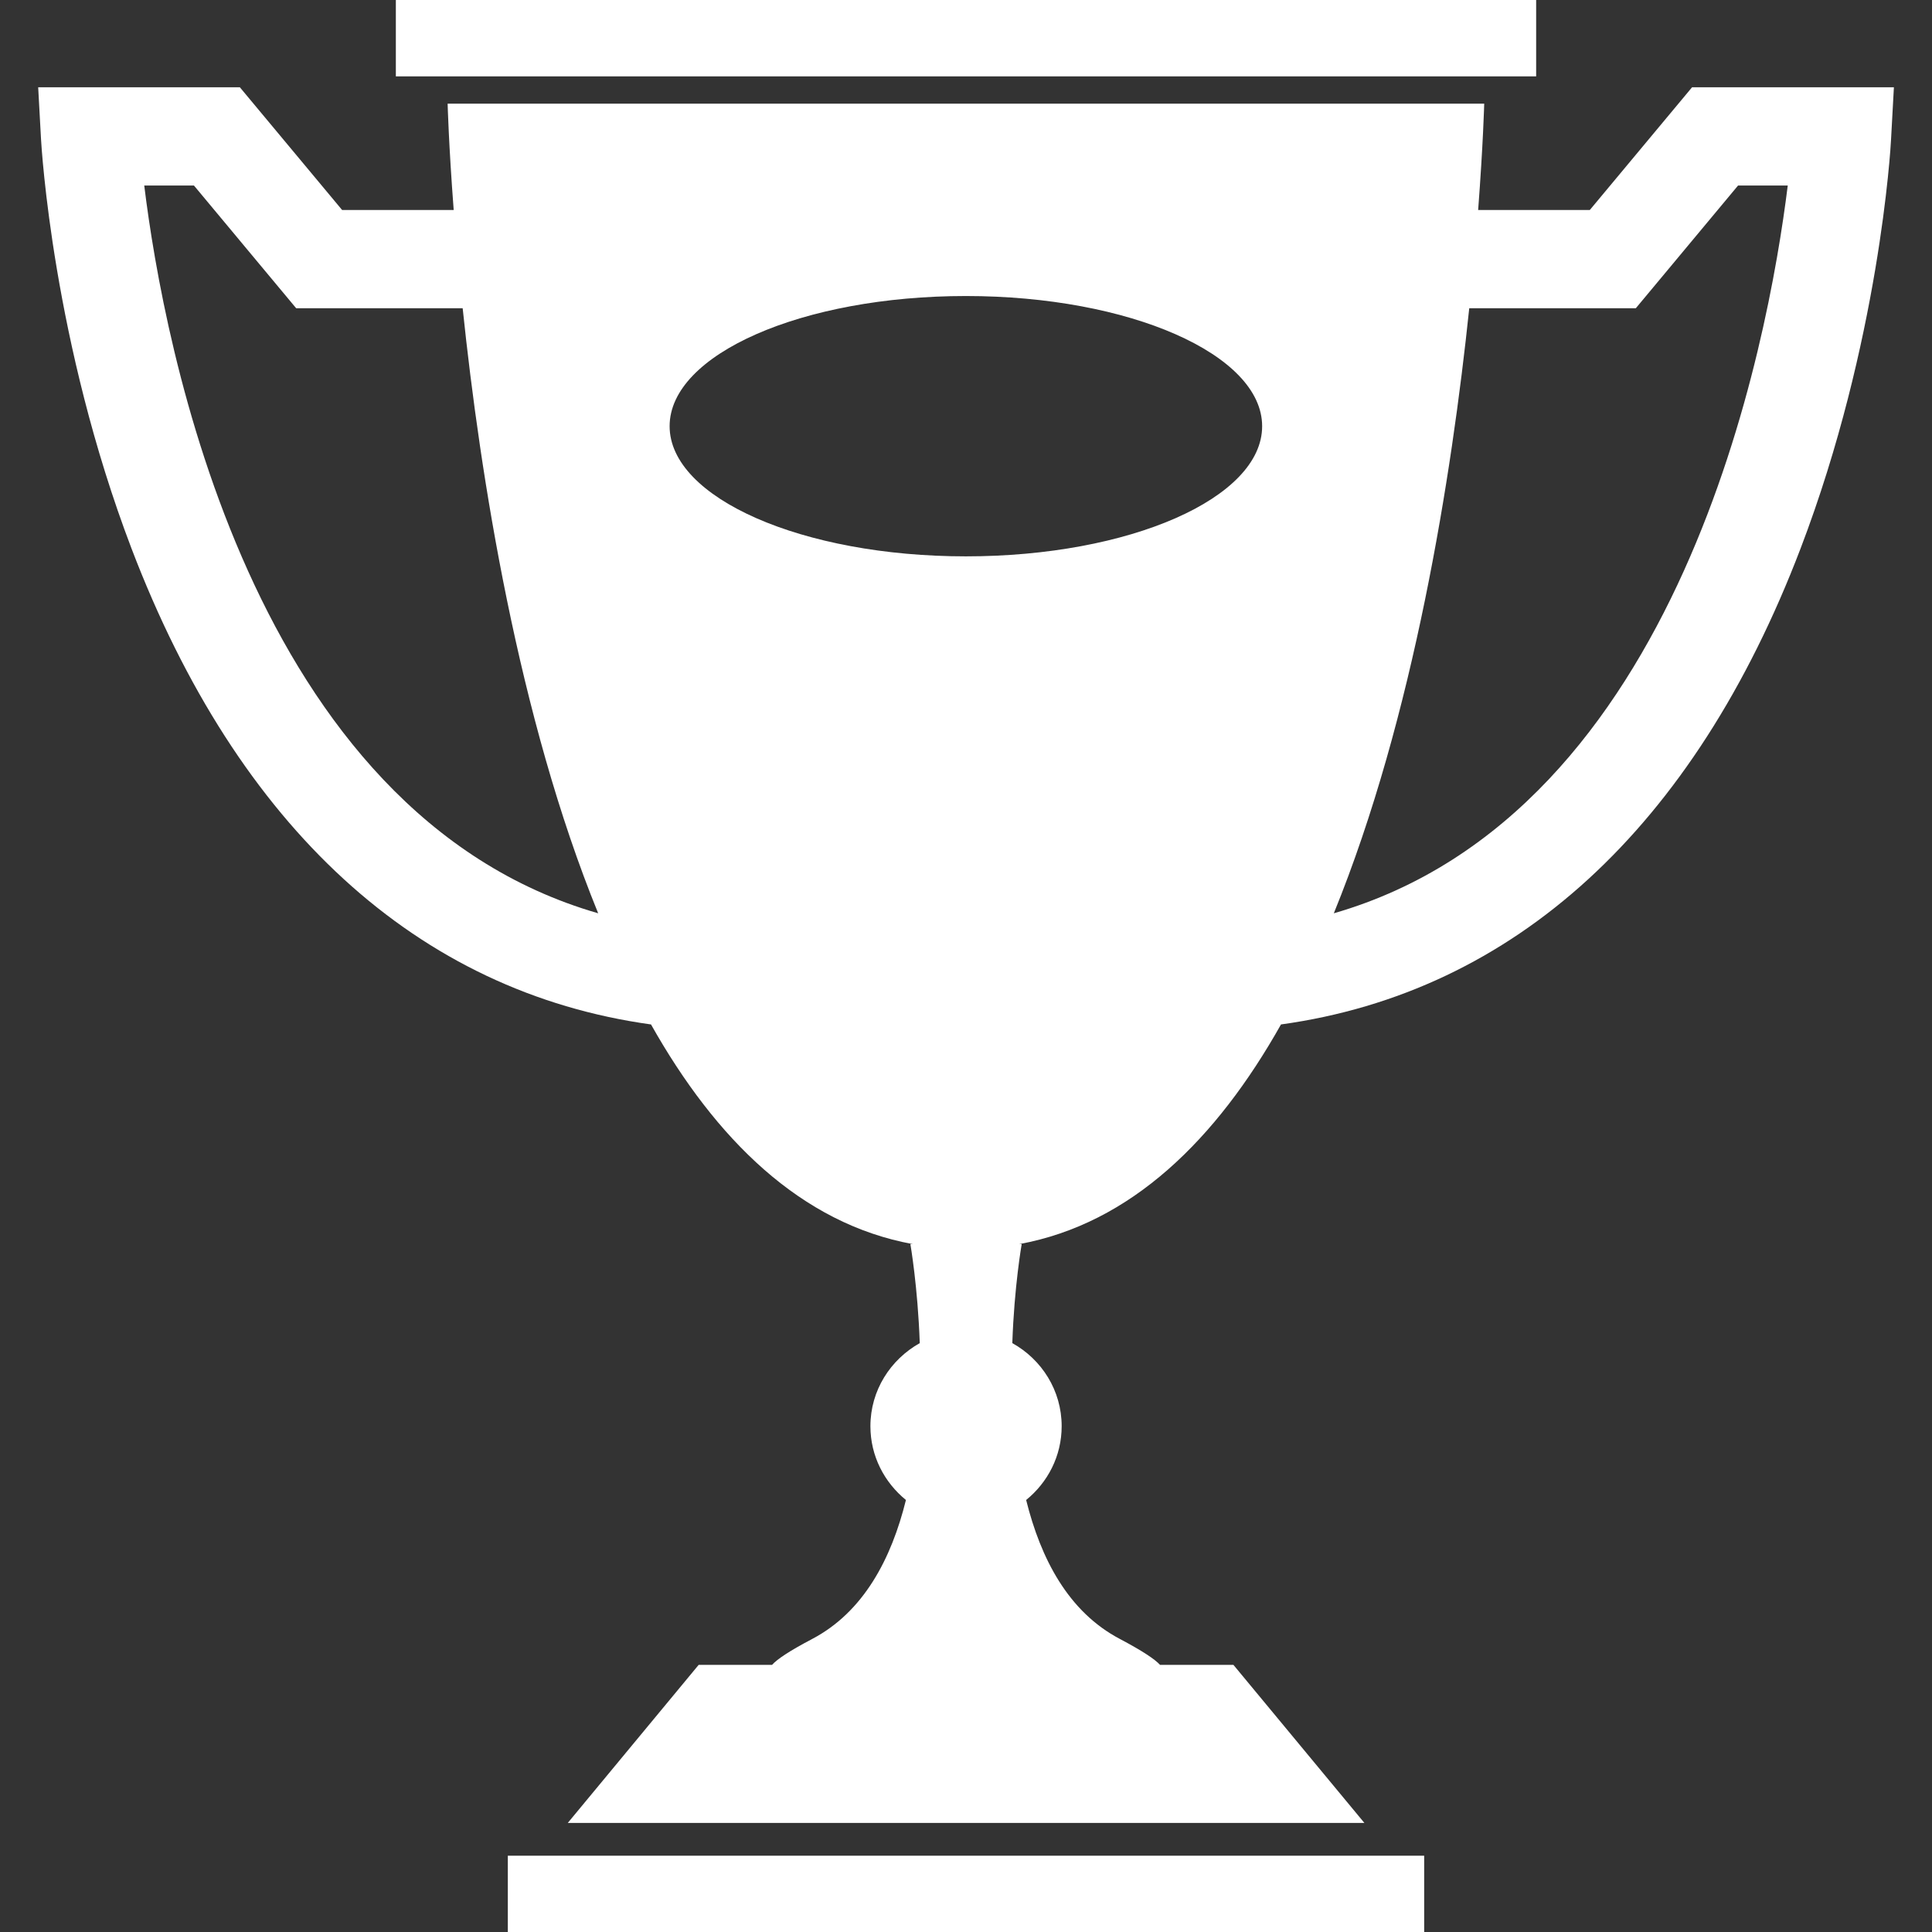 <?xml version="1.0"?>
<svg xmlns="http://www.w3.org/2000/svg" xmlns:xlink="http://www.w3.org/1999/xlink" version="1.1" id="Capa_1" x="0px" y="0px" width="512px" height="512px" viewBox="0 0 23.881 23.881" style="enable-background:new 0 0 23.881 23.881;" xml:space="preserve"><rect x="0" y="0" width="23.881" height="23.881" fill="#333333" stroke="none"/><g><g>
	<g>
		<rect x="4.893" width="14.095" height="0.944" data-original="#000000" class="active-path" data-old_color="#000000" fill="#FFFFFF"/>
		<rect x="6.277" y="22.938" width="11.327" height="0.943" data-original="#000000" class="active-path" data-old_color="#000000" fill="#FFFFFF"/>
		<path d="M20.915,1.079l-1.264,1.517h-1.38c0.062-0.814,0.075-1.315,0.075-1.315s-2.868,0-6.406,0c-3.538,0-6.407,0-6.407,0    s0.013,0.501,0.075,1.315H4.229L2.965,1.079H0.472l0.035,0.64C0.513,1.82,0.653,4.23,1.626,6.781    c1.318,3.452,3.537,5.482,6.421,5.882c0.799,1.419,1.853,2.462,3.236,2.715h-0.03c0,0,0.091,0.519,0.116,1.224    c-0.362,0.203-0.61,0.584-0.61,1.027c0,0.37,0.173,0.695,0.439,0.912c-0.179,0.725-0.522,1.383-1.159,1.718    c-0.278,0.146-0.432,0.249-0.496,0.32H8.636l-1.618,1.954h9.847l-1.619-1.954h-0.907c-0.064-0.07-0.218-0.173-0.496-0.32    c-0.638-0.335-0.979-0.993-1.159-1.718c0.266-0.216,0.439-0.542,0.439-0.912c0-0.443-0.248-0.826-0.61-1.027    c0.024-0.705,0.116-1.224,0.116-1.224h-0.03c1.383-0.253,2.437-1.296,3.235-2.715c2.885-0.399,5.104-2.43,6.422-5.882    c0.974-2.551,1.115-4.961,1.119-5.062l0.035-0.64H20.915z M1.783,2.293h0.614L3.661,3.81h2.058    c0.217,2.076,0.685,5.052,1.675,7.479C3.095,10.05,2.022,4.244,1.783,2.293z M11.939,6.877c-2.022,0-3.662-0.721-3.662-1.609    c0-0.889,1.639-1.609,3.662-1.609c2.022,0,3.662,0.721,3.662,1.609C15.602,6.157,13.963,6.877,11.939,6.877z M16.487,11.289    c0.989-2.427,1.457-5.403,1.674-7.479h2.059l1.264-1.517h0.614C21.856,4.244,20.784,10.05,16.487,11.289z" data-original="#000000" class="active-path" data-old_color="#000000" fill="#FFFFFF"/>
	</g>
</g></g> </svg>
